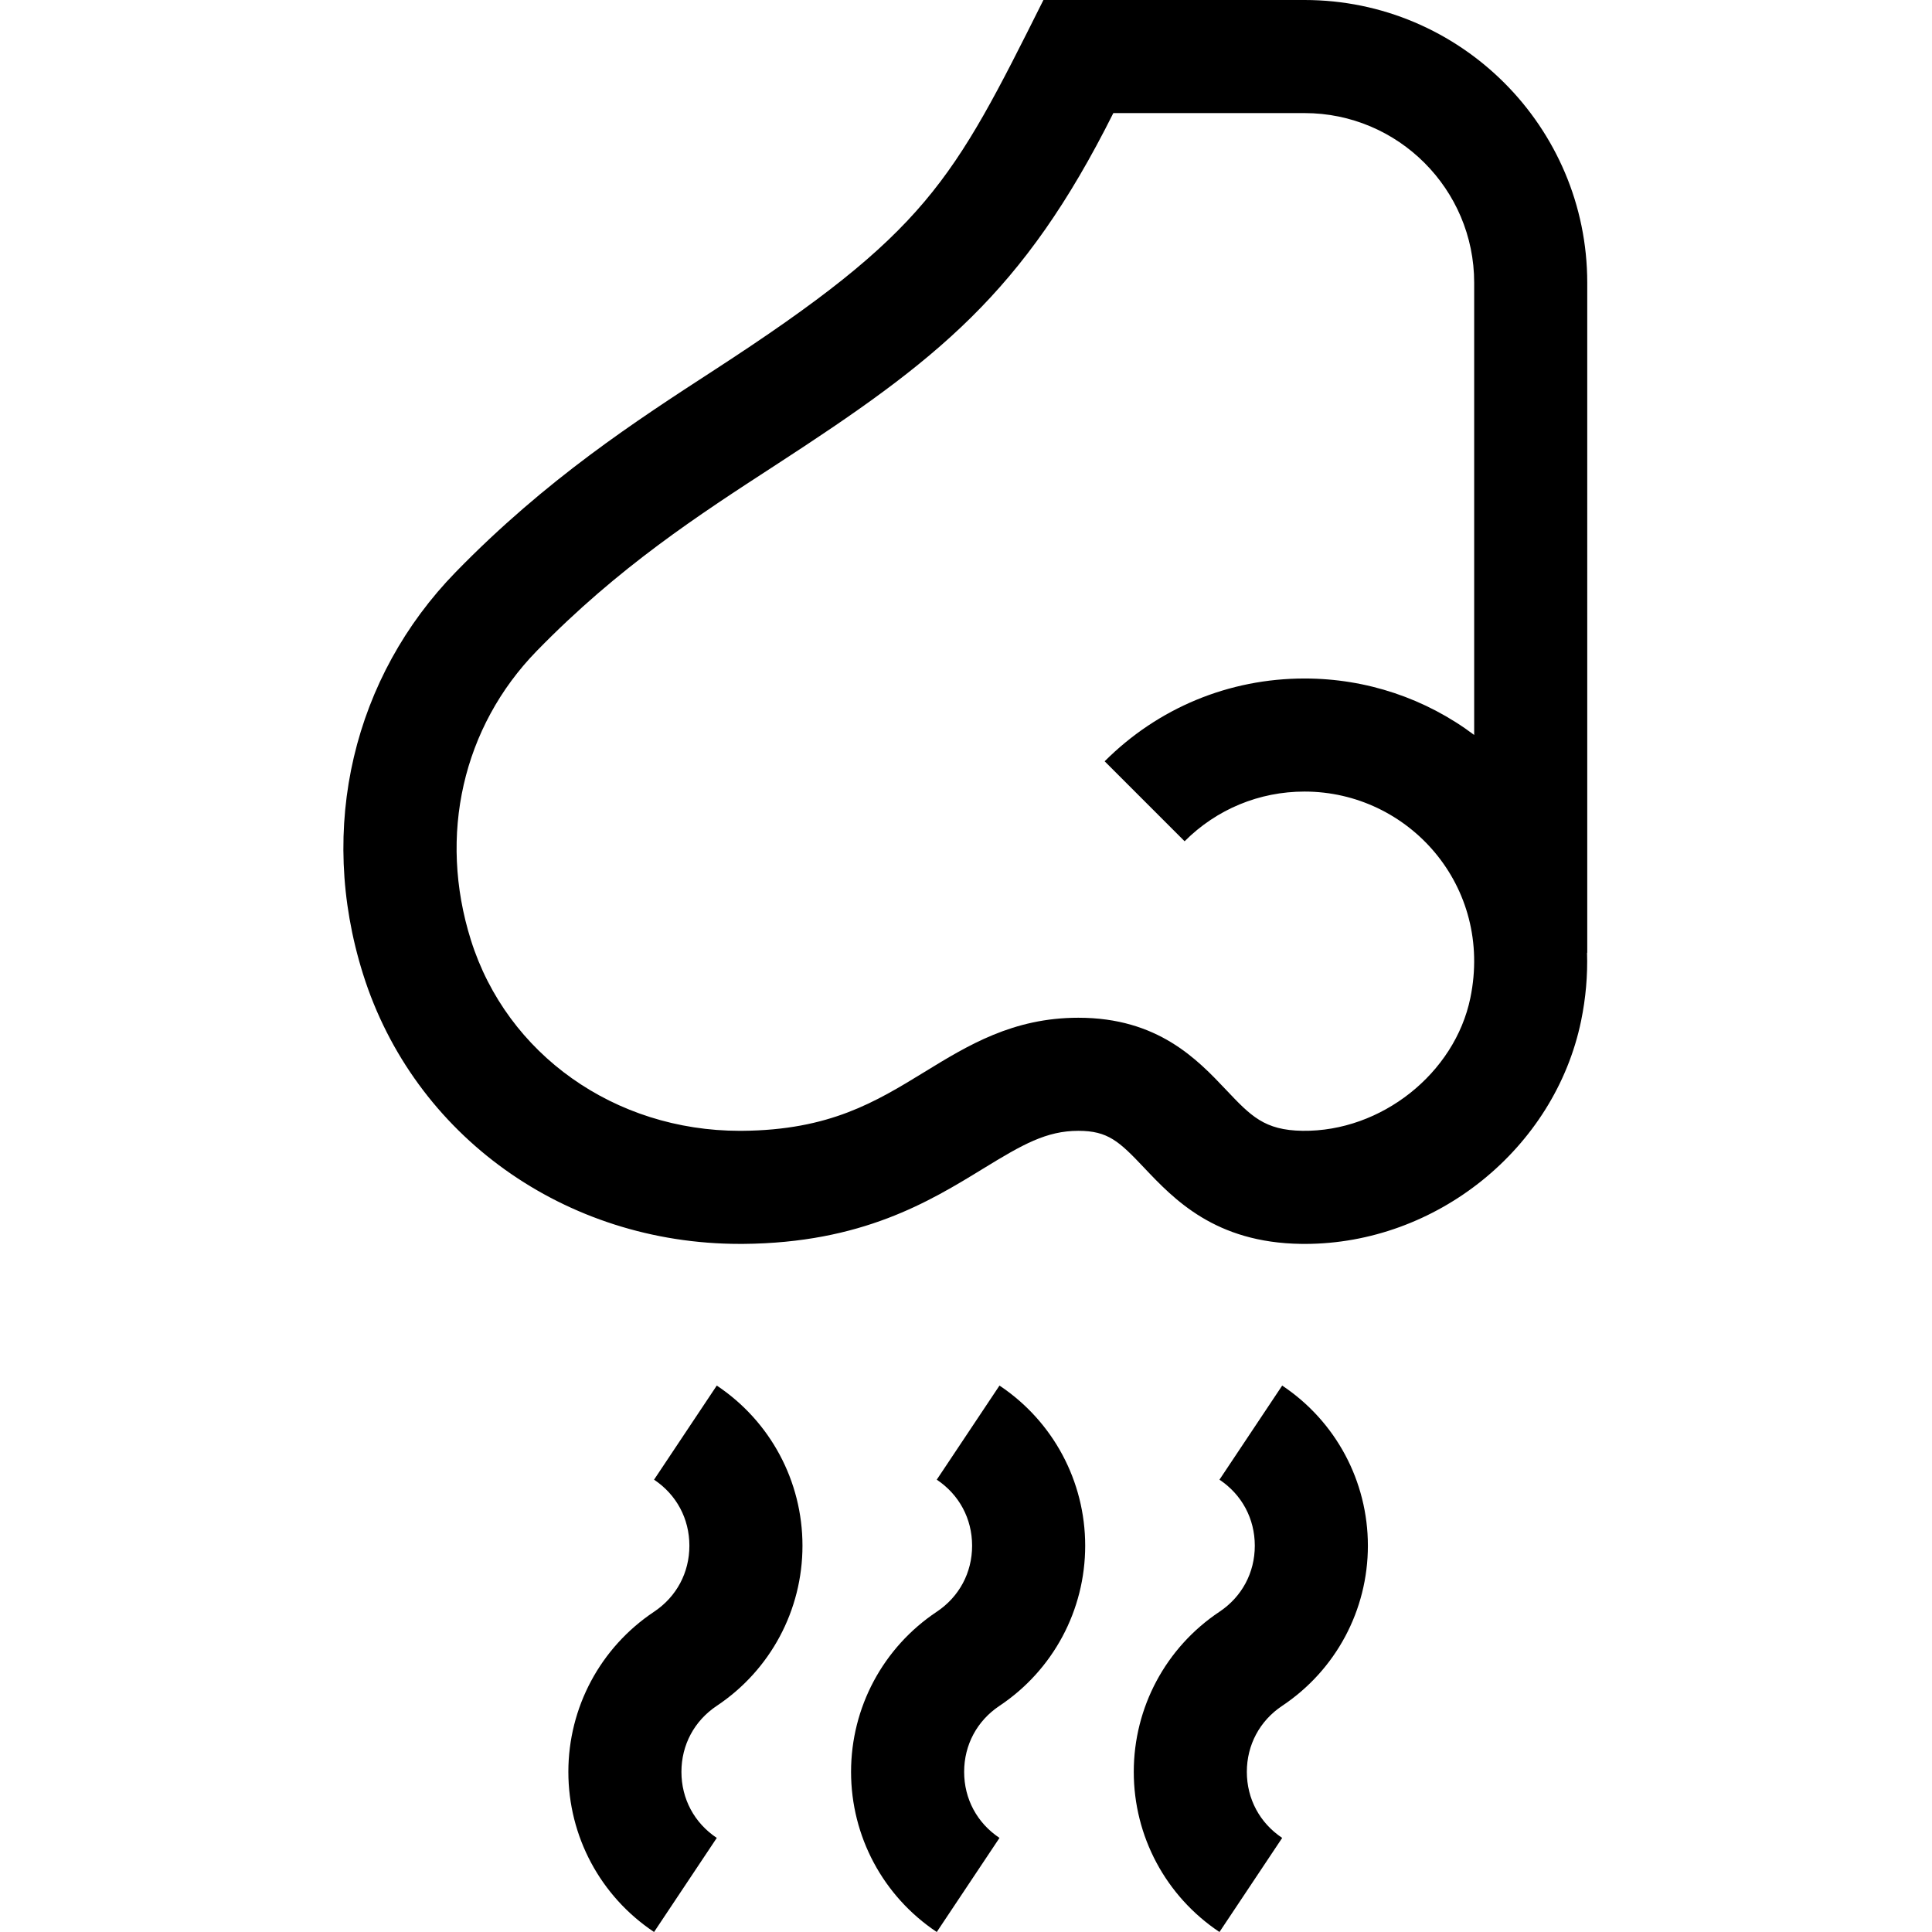 <svg height="512pt" viewBox="-91 0 512 512" width="512pt" xmlns="http://www.w3.org/2000/svg"><path d="m329.637 74.922c0-41.312-33.609-74.922-74.918-74.922h-69.199c-24.164 48.328-30.812 61.43-87.238 98.074-20.863 13.551-44.512 28.91-68.488 53.508-26.984 27.68-36.848 67.574-24.586 106.551 13.488 42.867 53.547 71.516 99.859 71.512h.871c31.461-.246 49.328-11.191 63.68-19.988 10.398-6.371 16.695-9.977 25.164-9.977 7.852 0 10.824 2.812 17.383 9.742 7.957 8.406 18.852 19.918 41.645 20.219.316.004.637.008.953.008 34.871 0 66.262-25.27 73.246-59.129 1.242-6.016 1.758-12.059 1.574-18.023h.055zm-30.977 189.543c-4.133 20.02-23.645 35.48-44.457 35.211-10.129-.133-13.73-3.941-20.277-10.855-7.629-8.062-18.082-19.109-39.145-19.109-17.332 0-29.273 7.316-40.82 14.395-12.918 7.914-25.117 15.391-48.254 15.57-.215 0-.422.004-.633.004-33.152 0-61.75-20.246-71.277-50.539-8.738-27.781-2.172-56.504 17.453-76.641 21.648-22.207 42.852-35.977 63.355-49.293 42.656-27.703 65.527-45.438 89.438-93.238h50.676c24.785 0 44.953 20.164 44.953 44.949v119.852c-12.832-9.645-28.512-14.961-44.953-14.961-20.012 0-38.824 7.789-52.977 21.941l21.191 21.191c8.488-8.492 19.777-13.168 31.785-13.168 27.617.004 50.047 25.086 43.941 54.691zm0 0"/><path d="m98.953 367.191-16.621 24.938c5.949 3.969 9.363 10.348 9.363 17.5s-3.414 13.531-9.363 17.5c-14.223 9.48-22.711 25.344-22.711 42.434 0 17.094 8.488 32.957 22.711 42.438l16.621-24.934c-5.949-3.969-9.367-10.348-9.367-17.504 0-7.152 3.418-13.531 9.367-17.5 14.223-9.48 22.711-25.344 22.711-42.434s-8.488-32.957-22.711-42.438zm0 0"/><path d="m173.875 367.191-16.625 24.938c5.953 3.969 9.367 10.348 9.367 17.5s-3.414 13.531-9.367 17.5c-14.219 9.48-22.711 25.344-22.711 42.434 0 17.094 8.492 32.957 22.711 42.438l16.625-24.934c-5.953-3.969-9.367-10.348-9.367-17.504 0-7.152 3.414-13.531 9.367-17.5 14.219-9.48 22.711-25.344 22.711-42.434s-8.492-32.957-22.711-42.438zm0 0"/><path d="m248.793 367.191-16.621 24.938c5.949 3.969 9.363 10.348 9.363 17.5s-3.414 13.531-9.363 17.5c-14.223 9.48-22.711 25.344-22.711 42.434 0 17.094 8.488 32.957 22.711 42.438l16.621-24.934c-5.949-3.969-9.367-10.348-9.367-17.504 0-7.152 3.418-13.531 9.367-17.5 14.223-9.48 22.711-25.344 22.711-42.434s-8.488-32.957-22.711-42.438zm0 0"/></svg>